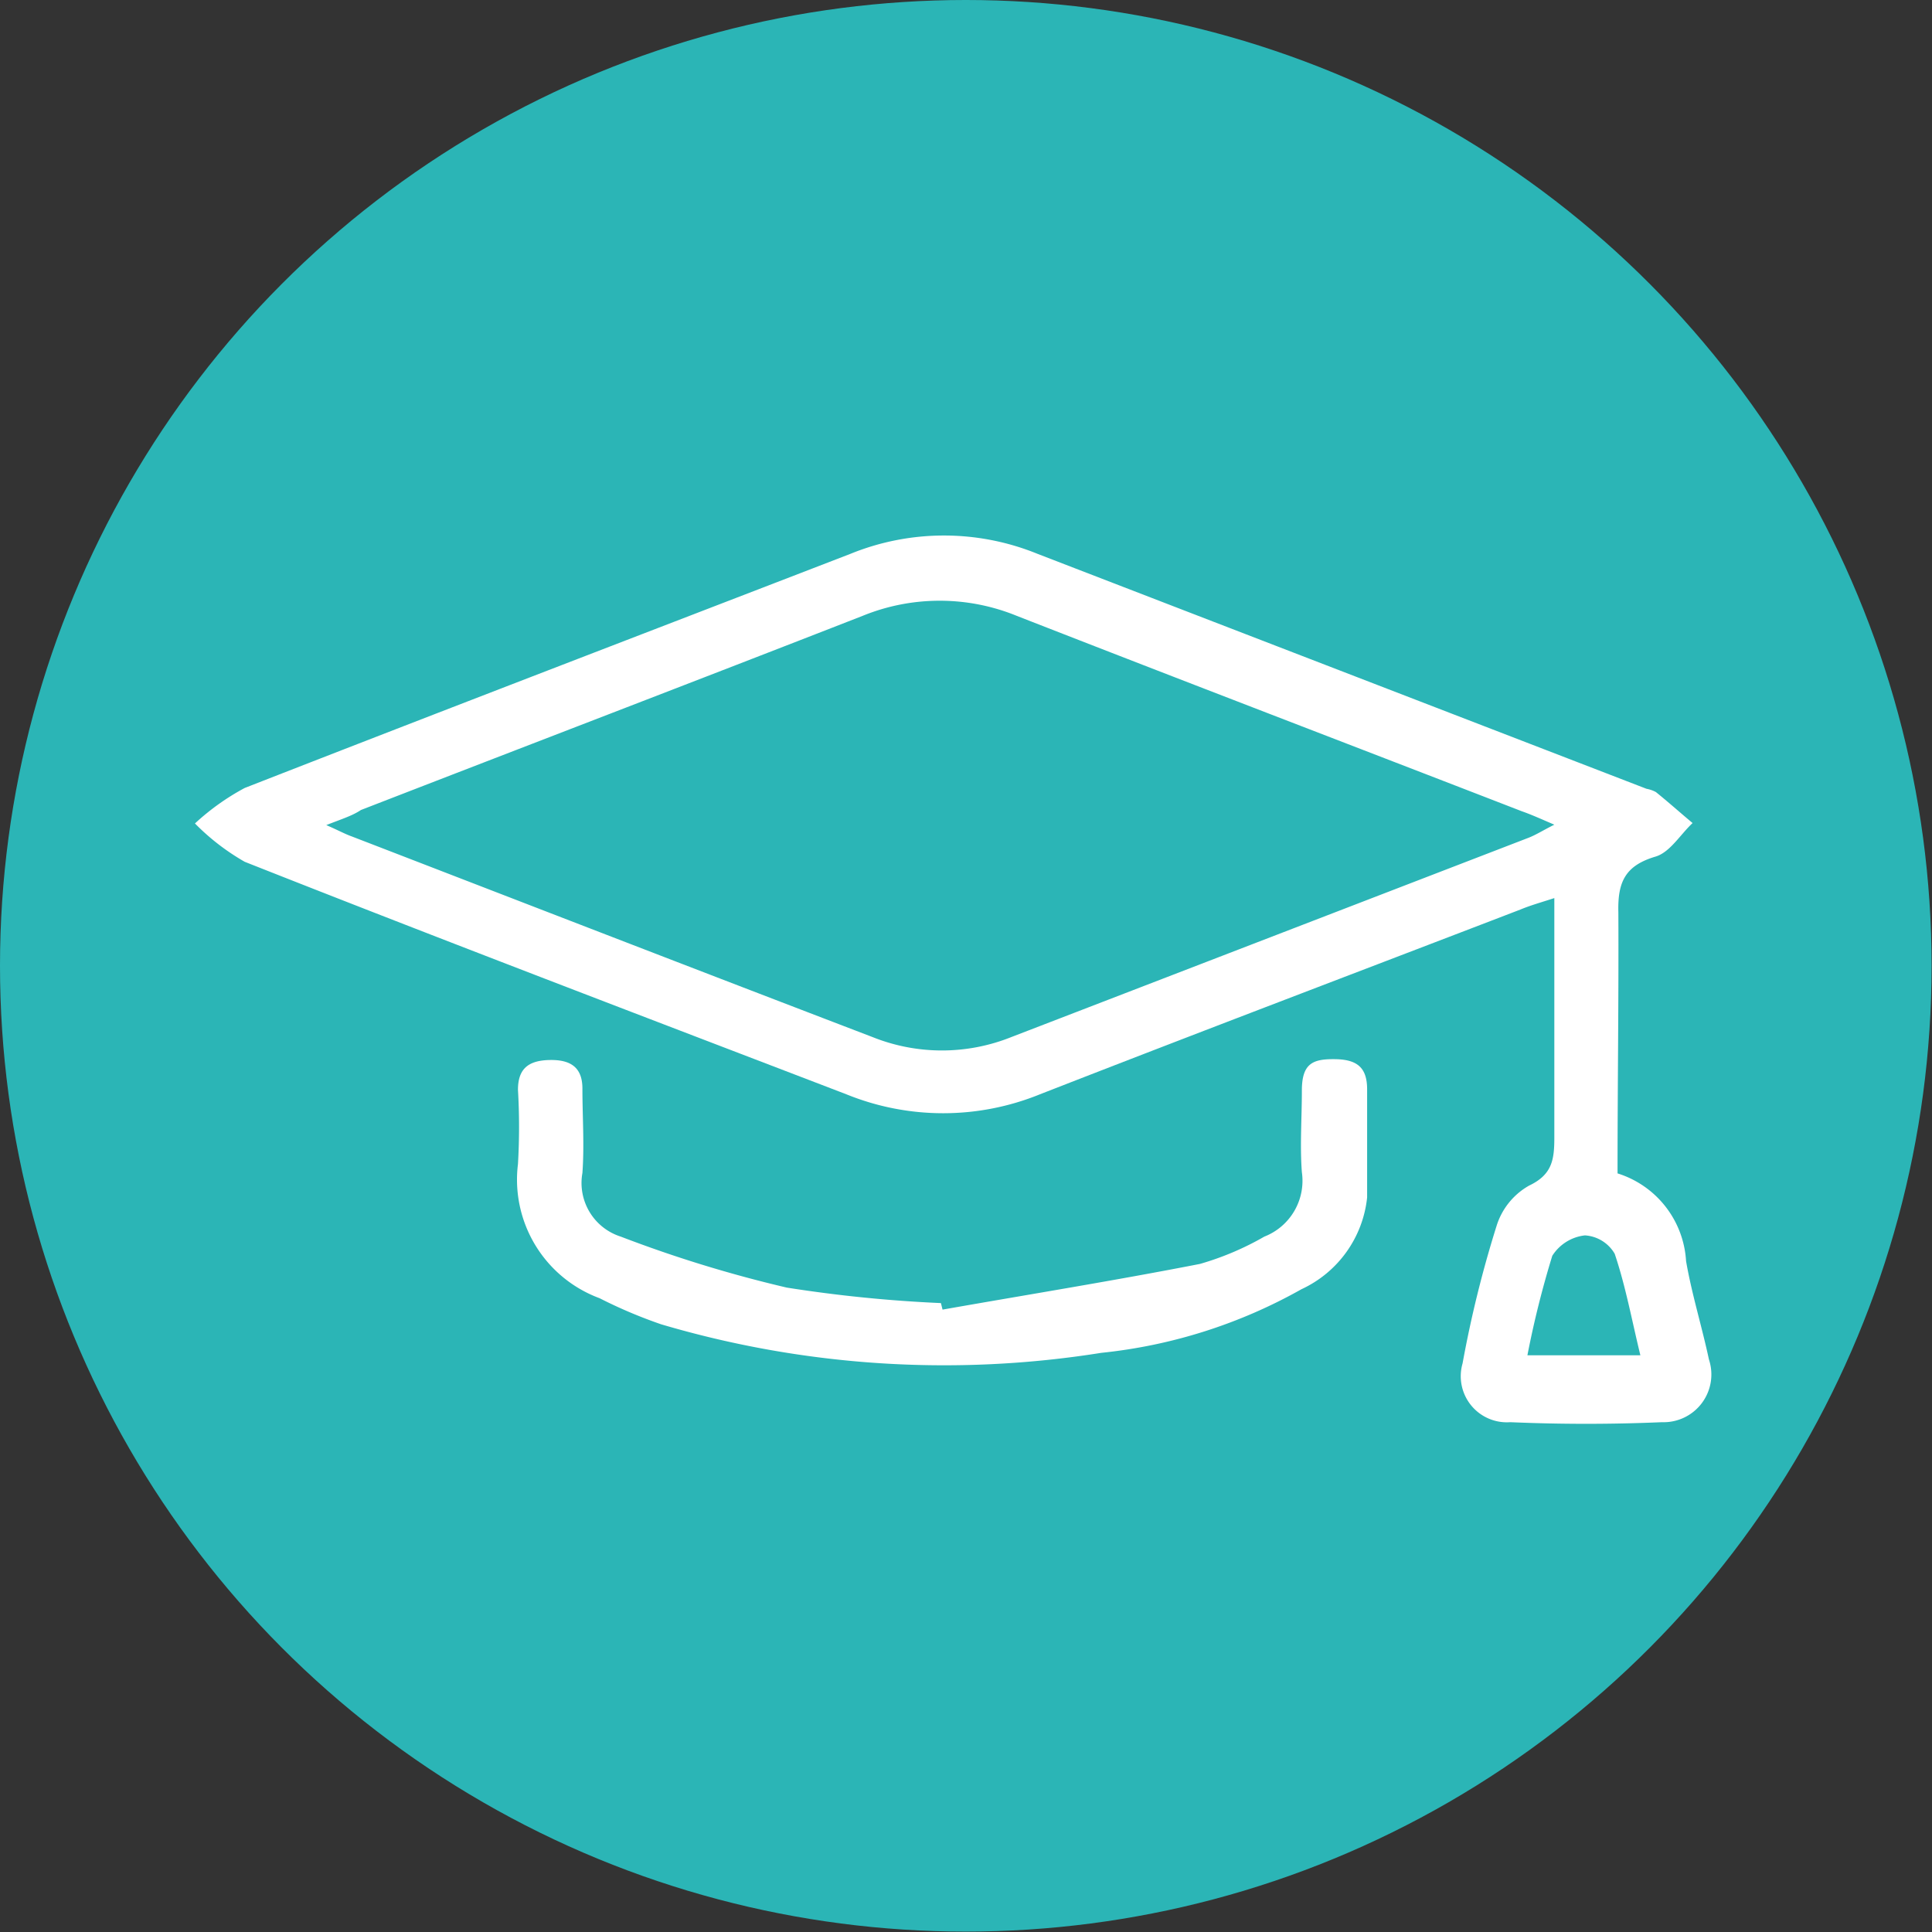 <?xml version="1.0" encoding="UTF-8"?> <svg xmlns="http://www.w3.org/2000/svg" viewBox="0 0 47.37 47.37"><rect x="0" y="0" width="47.37" height="47.37" fill="#333333" stroke="none"/><defs><style>.cls-1{fill:#2bb5b6;}.cls-2{fill:#fff;}</style></defs><g id="Calque_2" data-name="Calque 2"><g id="Content"><g id="Zone_formations" data-name="Zone formations"><g id="Zoom_sur_-_copie" data-name="Zoom sur - copie"><circle class="cls-1" cx="23.68" cy="23.68" r="23.68"></circle><path class="cls-2" d="M39.66,28.77a2.4,2.4,0,0,1,1.68,2.15c.14.81.39,1.61.56,2.41a1.17,1.17,0,0,1-1.15,1.54q-1.86.08-3.72,0a1.13,1.13,0,0,1-1.17-1.44,27.93,27.93,0,0,1,.83-3.36,1.72,1.72,0,0,1,.8-1c.57-.27.62-.64.62-1.18,0-1.92,0-3.84,0-5.87-.34.11-.59.18-.83.28-3.93,1.51-7.86,3-11.78,4.53a6.3,6.3,0,0,1-4.75,0C15.82,24.94,10.88,23.06,6,21.13a5.61,5.61,0,0,1-1.22-.94A5.87,5.87,0,0,1,6,19.32c4.94-1.93,9.9-3.83,14.85-5.74a6.08,6.08,0,0,1,4.59,0l14.93,5.76a.78.78,0,0,1,.23.08c.31.25.6.51.9.76-.3.28-.55.71-.9.82-.75.22-.94.62-.92,1.37C39.69,24.49,39.66,26.61,39.66,28.77ZM8,20.23c.3.13.46.22.63.28,4.25,1.64,8.51,3.29,12.77,4.92a4.57,4.57,0,0,0,3.39,0l12.69-4.89c.18-.07.35-.18.63-.32-.35-.15-.57-.25-.8-.33-4.13-1.6-8.26-3.18-12.38-4.79a5,5,0,0,0-3.78,0c-4.1,1.6-8.2,3.17-12.3,4.76C8.64,20,8.41,20.07,8,20.23Zm32.22,13c-.21-.86-.36-1.69-.63-2.49a.91.91,0,0,0-.73-.45,1.09,1.09,0,0,0-.8.5,23.5,23.5,0,0,0-.61,2.44Z"></path><path class="cls-2" d="M23.11,32.11c2.1-.37,4.21-.71,6.31-1.12A7.08,7.08,0,0,0,31,30.32a1.47,1.47,0,0,0,.92-1.58c-.05-.66,0-1.32,0-2s.28-.78.83-.77.77.23.77.74c0,.89,0,1.77,0,2.65a2.8,2.8,0,0,1-1.61,2.25A12.63,12.63,0,0,1,27,33.17a24.46,24.46,0,0,1-10.79-.7,11.79,11.79,0,0,1-1.51-.64,3.1,3.1,0,0,1-2-3.29,15.77,15.77,0,0,0,0-1.82c0-.53.27-.72.78-.73s.8.18.8.7c0,.69.05,1.38,0,2.07a1.38,1.38,0,0,0,.94,1.56,31.28,31.28,0,0,0,4.07,1.25,33.84,33.84,0,0,0,3.78.38Z"></path></g></g></g></g></svg> 